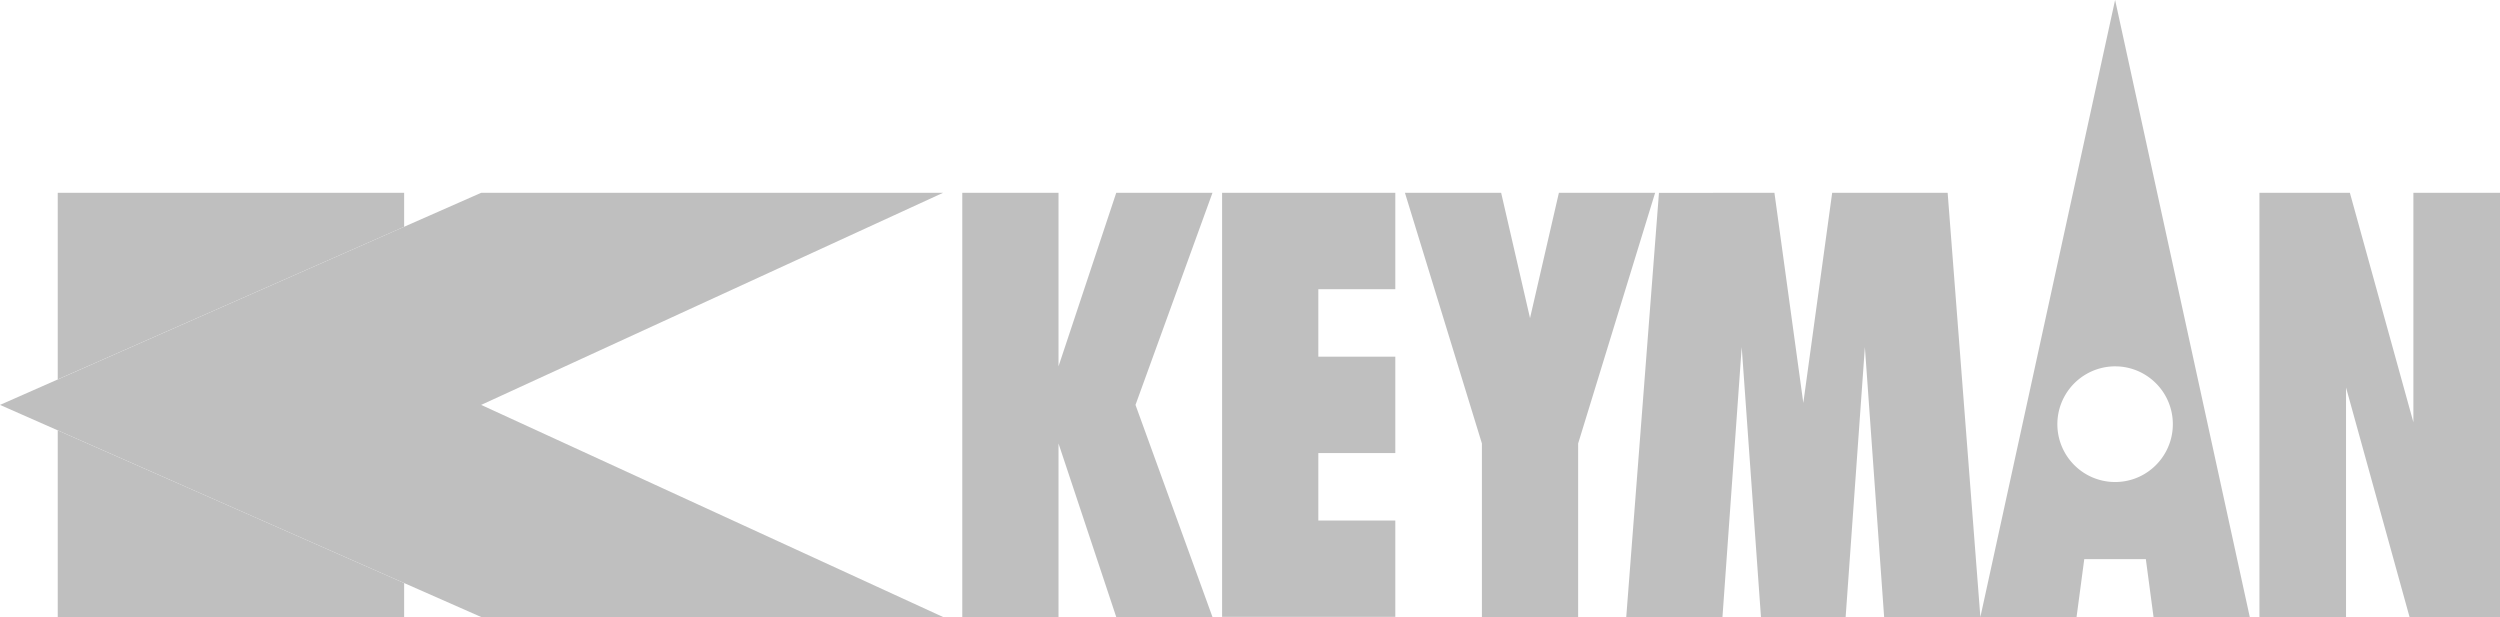 <svg id="nav_logo_white" xmlns="http://www.w3.org/2000/svg" width="177.907" height="43.907" viewBox="0 0 177.907 43.907">
  <path id="nav_logo_navy" d="M106.826,13.721l2.055,8.918,2.054-8.918h6.848l-5.478,17.837V43.907h-6.848V31.558L99.979,13.721Zm-7.532,0v6.86H93.816v4.8h5.478v6.86H93.816v4.8h5.478V43.9H86.968V13.721Zm-23.967,0V26.07l4.108-12.349h6.848L80.805,28.814l5.478,15.093H79.435L75.327,31.558V43.907H68.479V13.721Zm50.947,0,2.055,14.952,2.054-14.952H138.6l2.328,30.186H134.08L132.71,24.7l-1.369,19.21h-6.026l-1.37-19.21-1.37,19.21h-6.847l2.328-30.186Zm40.95,0,4.52,16.33V13.721h6.163V43.907H171.47l-4.52-16.33v16.33h-6.162V13.721h6.437ZM150.517,0,160.1,43.907h-6.848l-.548-4.116h-4.382l-.548,4.116H140.93L150.516,0Zm0,26.07a4.118,4.118,0,0,0-3.641,6.025l.093.169a4.15,4.15,0,0,0,1,1.151l.153.116a4.11,4.11,0,0,0,4.127.389l.173-.086.109-.06a4.122,4.122,0,0,0,1.325-5.988l-.116-.153a4.132,4.132,0,0,0-1.086-.963,4.081,4.081,0,0,0-1.932-.595ZM28.76,41.492v2.415H4.109V30.625ZM4.109,27V13.722H28.76v2.415Z" fill="#bfbfbf" fill-rule="evenodd"/>
  <path id="nav_logo_green" d="M34.239,28.814l32.87,15.093H34.239L0,28.814,34.239,13.721h32.87Z" fill="#bfbfbf" fill-rule="evenodd"/>
</svg>
